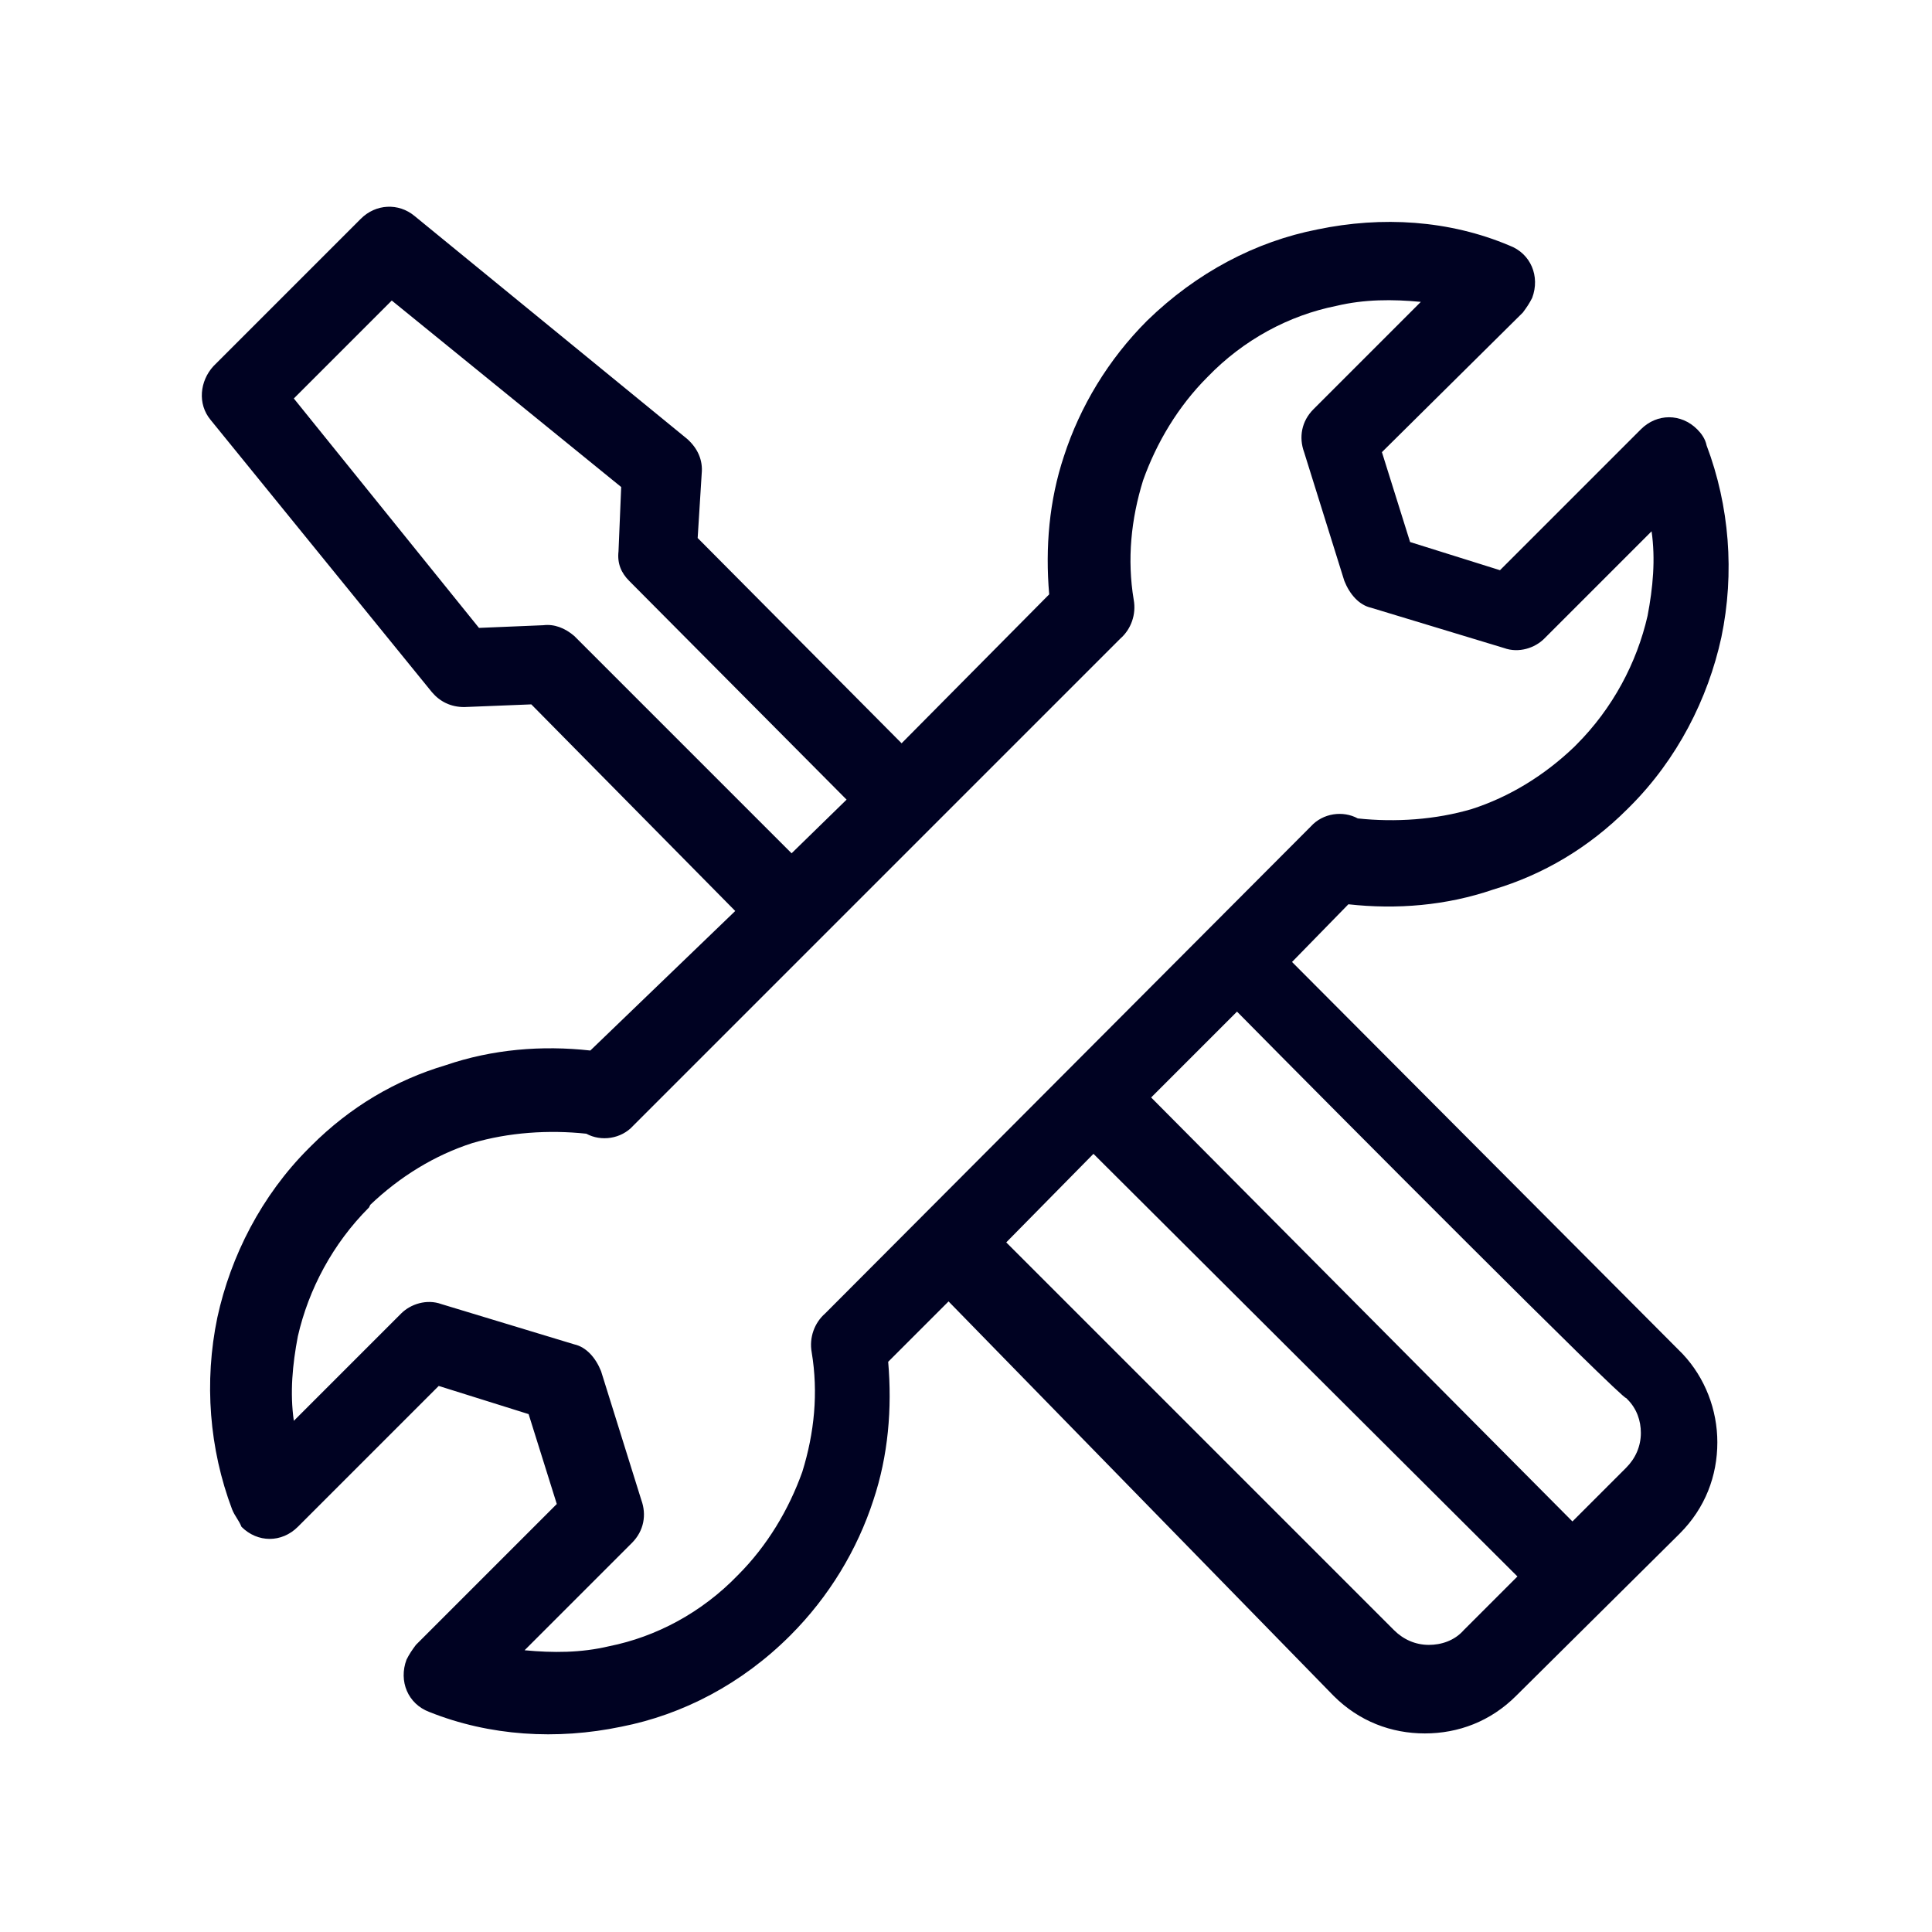 <?xml version="1.0" encoding="utf-8"?>
<!-- Generator: Adobe Illustrator 25.2.3, SVG Export Plug-In . SVG Version: 6.00 Build 0)  -->
<svg version="1.1" id="Layer_1" xmlns="http://www.w3.org/2000/svg" xmlns:xlink="http://www.w3.org/1999/xlink" x="0px" y="0px"
	 viewBox="0 0 144 144" style="enable-background:new 0 0 144 144;" xml:space="preserve">
<style type="text/css">
	.st0{display:none;}
	.st1{display:inline;}
	.st2{fill-rule:evenodd;clip-rule:evenodd;fill:#000222;}
</style>
<g id="Layer_2_1_" class="st0">
	<rect x="-44" y="-44" class="st1" width="232.2" height="232.2"/>
</g>
<path class="st2" d="M54.8,67.9L39.6,52.5l-5,0.2c-1,0-1.8-0.4-2.4-1.1L15.7,31.3c-1-1.2-0.8-2.9,0.2-4l11-11c1.1-1.1,2.8-1.2,4-0.2
	l20.3,16.6c0.8,0.7,1.2,1.6,1.1,2.6L52,40.1l15.2,15.3l11-11.1c-0.3-3.5,0-7,1.1-10.3c1.2-3.7,3.3-7.2,6.2-10.1l0,0
	c3.7-3.6,8.1-5.9,12.7-6.8c4.8-1,9.8-0.7,14.3,1.2c1.6,0.6,2.3,2.3,1.7,3.9c-0.2,0.4-0.4,0.7-0.7,1.1l-10.5,10.4l2.1,6.7l6.7,2.1
	l10.5-10.5c1.2-1.2,3-1.2,4.2,0c0.3,0.3,0.6,0.7,0.7,1.2c1.7,4.5,2.1,9.5,1.1,14.3c-1,4.6-3.3,9.1-6.8,12.6l-0.2,0.2
	c-2.9,2.9-6.3,4.9-10,6c-3.5,1.2-7.2,1.5-10.8,1.1l-4.2,4.3l28.9,29l0,0l0.2,0.2c1.7,1.8,2.6,4.2,2.6,6.6c0,2.5-0.9,4.9-2.8,6.8l0,0
	l-0.2,0.2l-12,11.9c-1.9,1.9-4.3,2.8-6.8,2.8s-4.9-0.9-6.8-2.8L70.7,97l-4.5,4.5c0.3,3.5,0,7-1.1,10.3c-1.2,3.7-3.3,7.2-6.2,10.1
	l0,0c-3.6,3.6-8,5.9-12.6,6.8c-4.8,1-9.8,0.7-14.3-1.1c-1.6-0.6-2.3-2.3-1.7-3.9c0.2-0.4,0.4-0.7,0.7-1.1l10.5-10.5l-2.1-6.7
	l-6.7-2.1l-10.5,10.5c-1.2,1.2-3,1.2-4.2,0c-0.2-0.5-0.5-0.8-0.7-1.3c-1.7-4.5-2.1-9.5-1.1-14.3c1-4.6,3.3-9.1,6.8-12.6l0.2-0.2
	c2.9-2.9,6.3-4.9,10-6c3.5-1.2,7.2-1.5,10.8-1.1L54.8,67.9L54.8,67.9z M69.7,61.4c-0.1,0.1-0.2,0.2-0.2,0.2
	c-0.1,0.1-0.2,0.2-0.2,0.2L47.2,83.9c-0.9,1-2.4,1.2-3.5,0.6c-2.8-0.3-5.8-0.1-8.5,0.7c-2.8,0.9-5.4,2.5-7.6,4.6L27.5,90
	c-2.7,2.7-4.5,6.1-5.3,9.6c-0.4,2.1-0.6,4.2-0.3,6.3l8-8l0,0c0.7-0.7,1.9-1.1,3-0.7l9.9,3c0.9,0.2,1.6,1,2,2l3,9.6
	c0.4,1.1,0.2,2.3-0.7,3.2l-8,8c2.1,0.2,4.2,0.2,6.3-0.3c3.5-0.7,6.9-2.5,9.6-5.3l0,0c2.2-2.2,3.8-4.9,4.8-7.7
	c0.9-2.9,1.2-5.9,0.7-8.9c-0.2-1.1,0.2-2.2,1-2.9l36.2-36.3c0.9-1,2.4-1.2,3.5-0.6c2.8,0.3,5.8,0.1,8.5-0.7c2.8-0.9,5.4-2.5,7.6-4.6
	l0.2-0.2c2.7-2.7,4.5-6.1,5.3-9.6c0.4-2.1,0.6-4.2,0.3-6.3l-8,8l0,0c-0.7,0.7-1.9,1.1-3,0.7l-9.9-3c-0.9-0.2-1.6-1-2-2l-3-9.6
	c-0.4-1.1-0.2-2.3,0.7-3.2l8-8c-2.1-0.2-4.2-0.2-6.3,0.3c-3.5,0.7-6.9,2.5-9.6,5.3l0,0c-2.2,2.2-3.8,4.9-4.8,7.7
	c-0.9,2.9-1.2,5.9-0.7,8.9c0.2,1.1-0.2,2.2-1,2.9L69.7,61.4L69.7,61.4z M63.1,59.6L46.9,43.3c-0.6-0.6-0.9-1.3-0.8-2.2l0.2-4.8
	L29.2,22.4l-7.3,7.3l13.8,17.1l4.8-0.2c0.8-0.1,1.6,0.2,2.3,0.8l16.2,16.2L63.1,59.6L63.1,59.6z M92.2,75.4l-6.4,6.4l31.4,31.6
	l3.8-3.8l0.2-0.2l0,0c0.7-0.7,1.1-1.6,1.1-2.6c0-0.9-0.3-1.8-1-2.5l-0.1-0.1C121,104.4,99.3,82.6,92.2,75.4L92.2,75.4z M81.5,86
	L75,92.6l28.9,28.9c0.7,0.7,1.6,1.1,2.6,1.1c0.9,0,1.9-0.3,2.6-1.1l4-4L81.5,86z"/>
</svg>
